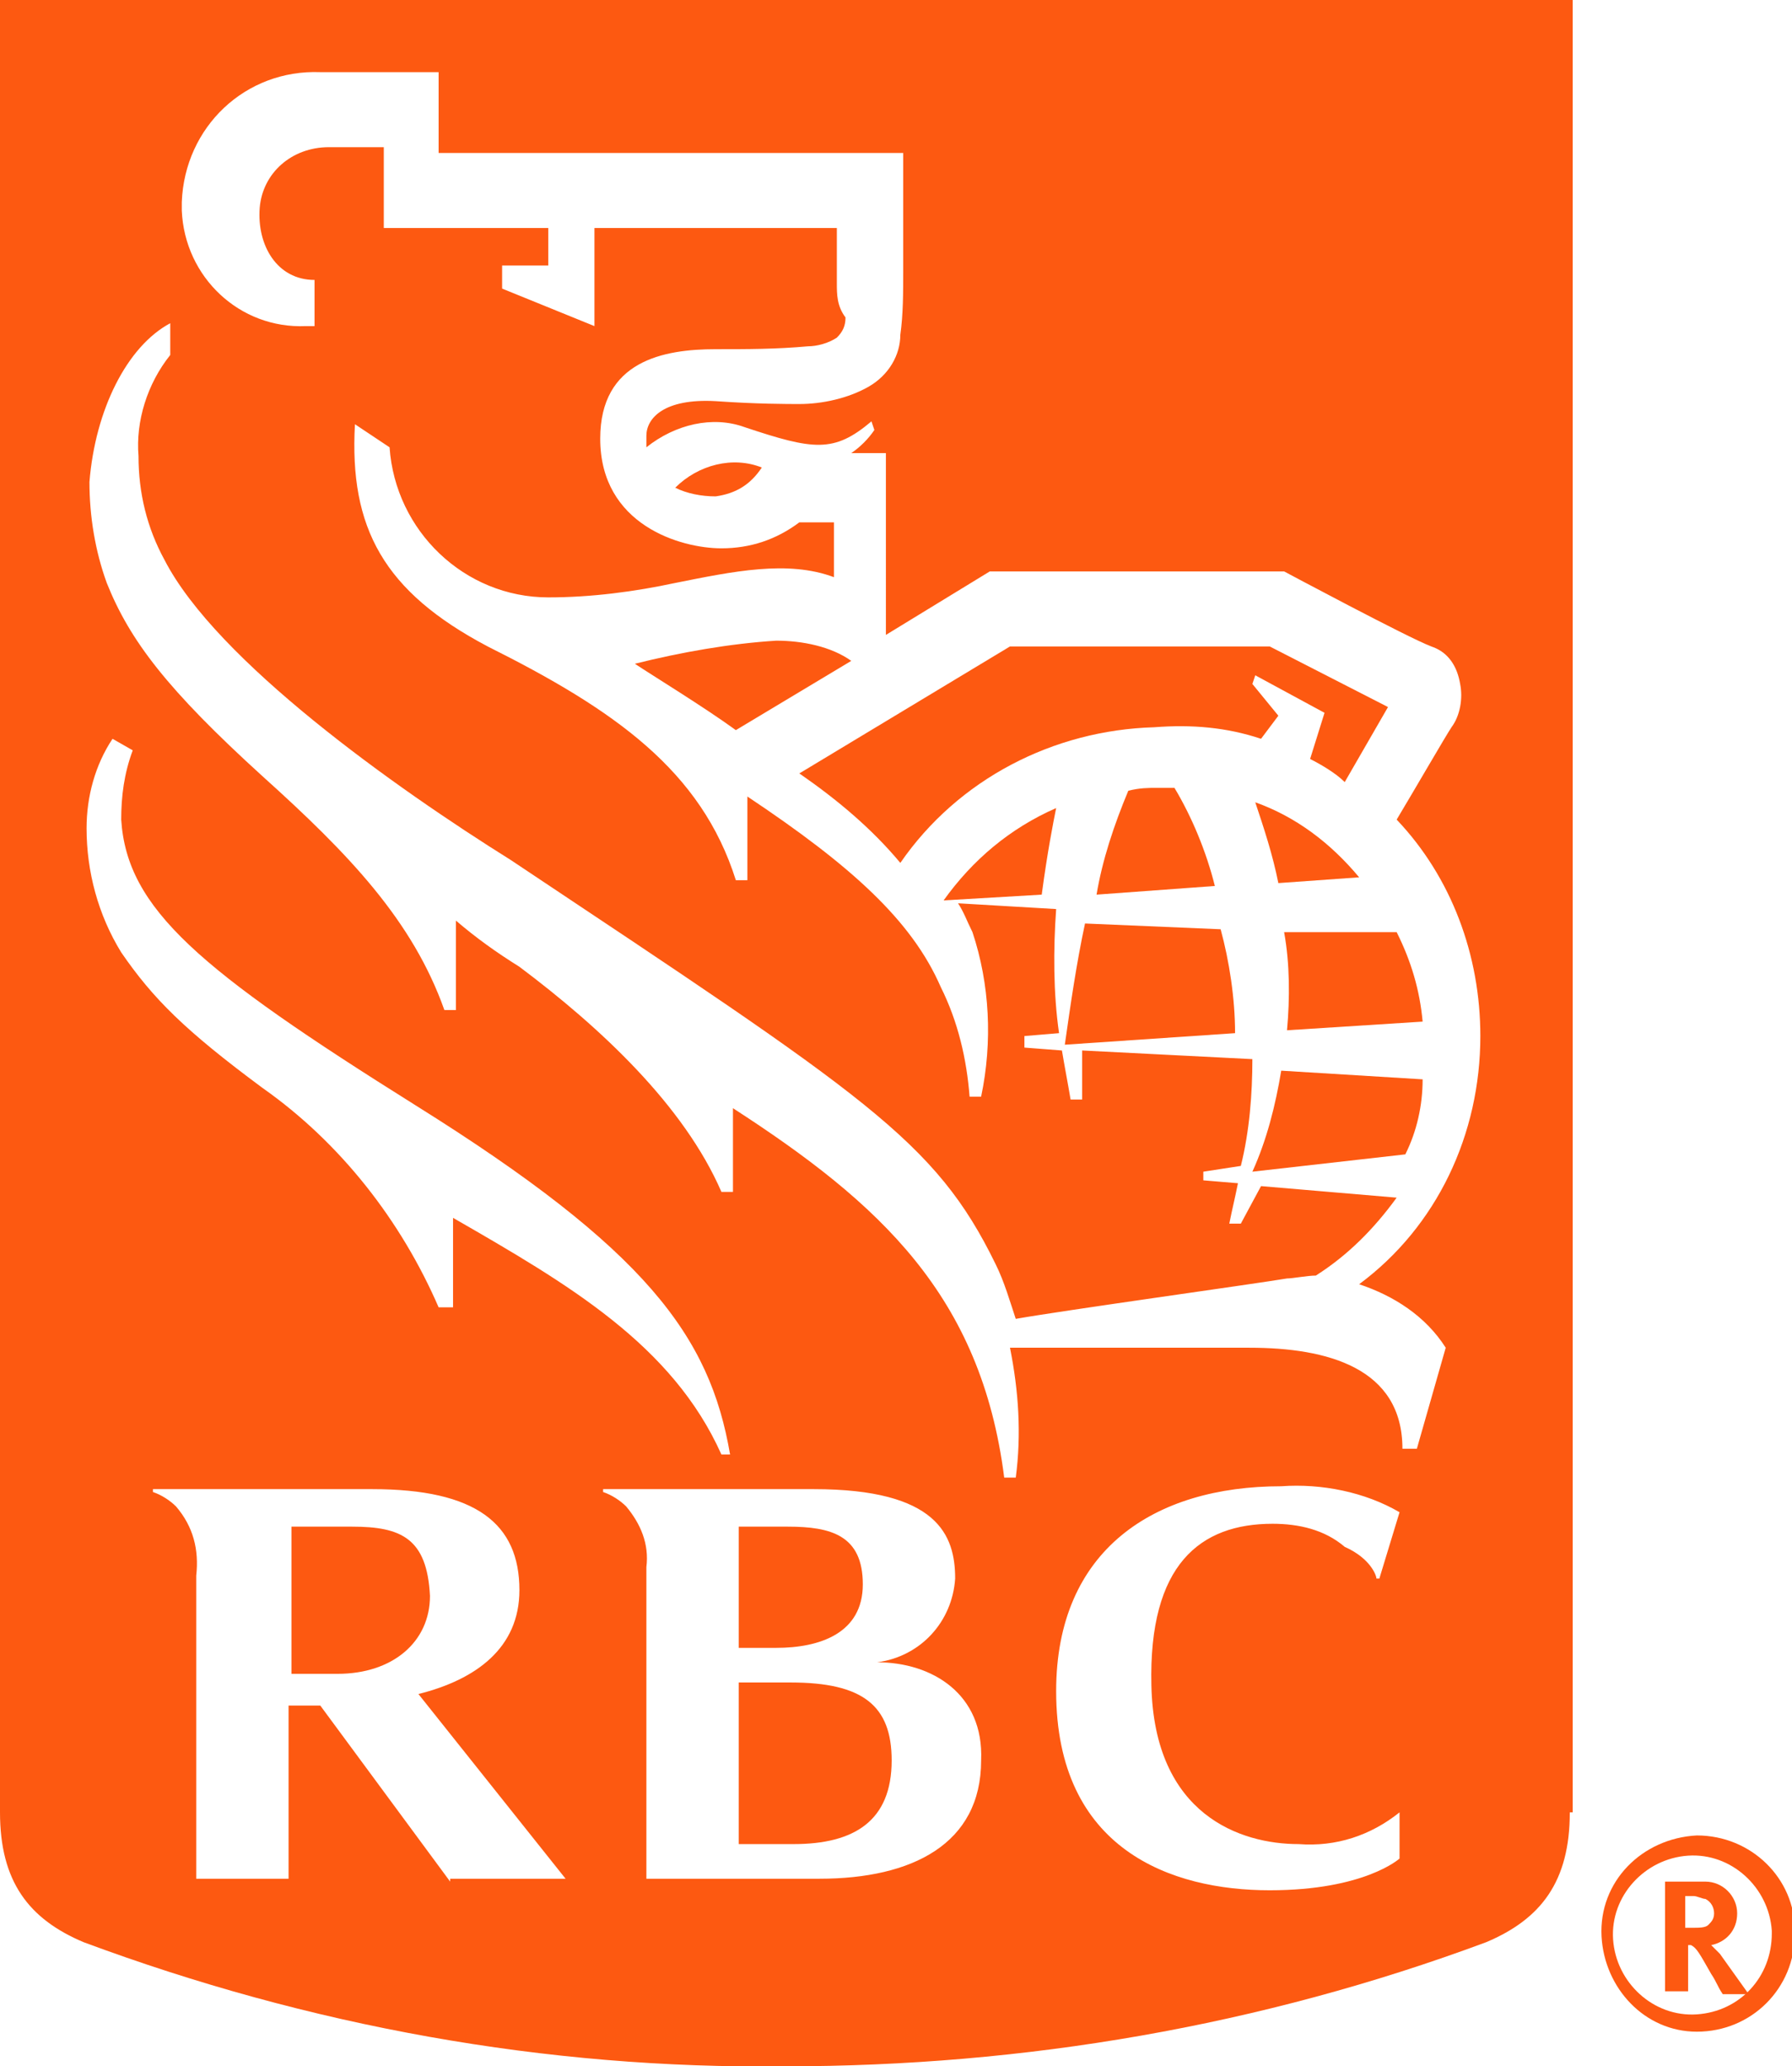 <?xml version="1.0" encoding="utf-8"?>
<!-- Generator: Adobe Illustrator 27.4.0, SVG Export Plug-In . SVG Version: 6.00 Build 0)  -->
<svg version="1.1" id="Layer_1" xmlns="http://www.w3.org/2000/svg" xmlns:xlink="http://www.w3.org/1999/xlink" x="0px" y="0px"
	 viewBox="0 0 62.1 71.6" style="enable-background:new 0 0 62.1 71.6;" xml:space="preserve">
<style type="text/css">
	.st0{fill:#FD5911;}
</style>
<path class="st0" d="M40.1,27.3c-0.3,0-0.6,0-1,0.1c-0.5,1.2-0.9,2.4-1.1,3.6l4.1-0.3c-0.3-1.2-0.8-2.4-1.4-3.4L40.1,27.3z"/>
<path class="st0" d="M26.9,22.2c-1.6,0.1-3.3,0.4-4.9,0.8c0.6,0.4,2.4,1.5,3.5,2.3l4-2.4C28.8,22.4,27.8,22.2,26.9,22.2z"/>
<path class="st0" d="M32.7,31.2l3.4-0.2c0.2-1.5,0.4-2.5,0.5-3C35,28.7,33.7,29.8,32.7,31.2z"/>
<path class="st0" d="M44.5,32.3c0.2,1.1,0.2,2.3,0.1,3.4l4.7-0.3c-0.1-1.1-0.4-2.1-0.9-3.1L44.5,32.3L44.5,32.3z"/>
<path class="st0" d="M37.6,32c-0.3,1.4-0.5,2.8-0.7,4.2l5.9-0.4c0-1.2-0.2-2.5-0.5-3.6L37.6,32z"/>
<path class="st0" d="M12.2,52.9h-2.1v5.1h1.6c1.9,0,3.2-1.1,3.2-2.7C14.8,53.3,13.9,52.9,12.2,52.9z"/>
<path class="st0" d="M29.9,54.9c0-1.7-1.1-2-2.6-2h-1.7v4.2h1.3C28.4,57.1,29.9,56.6,29.9,54.9z"/>
<path class="st0" d="M23.4,16.9c0.4,0.2,0.9,0.3,1.4,0.3c0.7-0.1,1.2-0.4,1.6-1C25.4,15.8,24.2,16.1,23.4,16.9z"/>
<path class="st0" d="M27.4,58.3h-1.8v5.6h1.9c2.1,0,3.4-0.8,3.4-2.9C30.9,59.1,29.9,58.3,27.4,58.3z"/>
<path class="st0" d="M0,62.8c0,2.4,1,3.7,2.9,4.5c7.8,2.9,16,4.4,24.3,4.3c8.3,0,16.5-1.4,24.3-4.3c1.9-0.8,2.9-2.1,2.9-4.5h0.1V0H0
	V62.8z M15.6,65.2L15.6,65.2l-4.5-6.1H10v6H6.8V54.6c0.1-0.9-0.1-1.7-0.7-2.4c-0.2-0.2-0.5-0.4-0.8-0.5v-0.1h7.6
	c3.6,0,5.1,1.2,5.1,3.5c0,2-1.5,3.1-3.5,3.6l5.1,6.4H15.6z M34,61c0,2.9-2.4,4.1-5.6,4.1h-6V54.3c0.1-0.8-0.2-1.5-0.7-2.1
	c-0.2-0.2-0.5-0.4-0.8-0.5v-0.1h7.3c4.3,0,4.9,1.6,4.9,3.1c-0.1,1.5-1.2,2.7-2.7,2.9l0,0C32.3,57.6,34.1,58.7,34,61z M44.1,52.8
	c-2.5,0-4.3,1.4-4.2,5.6c0.1,4.5,3.1,5.5,5.1,5.5c1.3,0.1,2.5-0.3,3.5-1.1v1.6c0,0-1.2,1.1-4.5,1.1c-3.4,0-7.4-1.4-7.4-6.9
	c0-4.9,3.4-7.1,7.8-7.1c1.4-0.1,2.9,0.2,4.1,0.9l-0.7,2.3h-0.1c0-0.1-0.2-0.7-1.1-1.1l0,0C45.9,53,45,52.8,44.1,52.8z M5.9,11.2v1.1
	c-0.8,1-1.2,2.3-1.1,3.5c0,1.3,0.3,2.5,0.9,3.6c1.8,3.5,8,7.9,12,10.4c12.3,8.2,14.7,9.7,16.8,14c0.3,0.6,0.5,1.3,0.7,1.9
	c1.7-0.3,8.2-1.2,9.4-1.4c0.2,0,0.7-0.1,1-0.1c1.1-0.7,2-1.6,2.8-2.7l-4.7-0.4l-0.7,1.3h-0.4c0.1-0.5,0.2-0.9,0.3-1.4l-1.2-0.1v-0.3
	l1.3-0.2c0.3-1.2,0.4-2.5,0.4-3.7l-5.9-0.3v1.7h-0.4c-0.1-0.6-0.2-1.1-0.3-1.7l-1.3-0.1v-0.4l1.2-0.1c-0.2-1.4-0.2-2.9-0.1-4.3
	l-3.4-0.2c0.2,0.3,0.3,0.6,0.5,1c0.6,1.8,0.7,3.8,0.3,5.7h-0.4c-0.1-1.3-0.4-2.6-1-3.8c-1-2.3-3.1-4.2-6.7-6.6v2.9h-0.4
	c-1.2-3.8-4.2-5.9-8.6-8.1c-3.6-1.9-4.8-4.1-4.6-7.7l1.2,0.8c0.2,2.9,2.6,5.2,5.5,5.2c1.5,0,3-0.2,4.4-0.5c2-0.4,3.9-0.8,5.5-0.2
	v-1.9h-1.2c-0.8,0.6-1.7,0.9-2.7,0.9c-1.4,0-4.2-0.8-4.2-3.8c0-2.7,2.2-3.1,4-3.1c1.1,0,2.1,0,3.2-0.1c0.3,0,0.7-0.1,1-0.3
	c0.2-0.2,0.3-0.4,0.3-0.7C29,10.6,29,10.2,29,9.8V7.9h-8.4v3.4L17.4,10V9.2H19V7.9h-5.7V5.1h-1.9C10.1,5.1,9.1,6,9,7.2
	c-0.1,1.3,0.6,2.5,1.9,2.5v1.6h-0.3c-2.3,0.1-4.2-1.7-4.3-4c0-0.1,0-0.2,0-0.3c0.1-2.6,2.2-4.6,4.8-4.5h4.1v2.8h16.1v4.1
	c0,0.7,0,1.5-0.1,2.2c0,0.7-0.4,1.4-1.1,1.8c-0.7,0.4-1.6,0.6-2.4,0.6c-0.4,0-1.5,0-2.9-0.1c-1.8-0.1-2.4,0.6-2.4,1.2v0.4
	c1-0.8,2.3-1.1,3.4-0.7c2.4,0.8,3.1,0.9,4.4-0.2l0.1,0.3c-0.2,0.3-0.5,0.6-0.8,0.8h1.2V22l3.6-2.2h10.2c0,0,4.3,2.3,5.1,2.6
	c0.6,0.2,0.9,0.7,1,1.3c0.1,0.5,0,1.1-0.3,1.5c-0.2,0.3-1.3,2.2-1.9,3.2c1.9,2,2.9,4.7,2.9,7.5c0,3.4-1.5,6.6-4.2,8.6
	c1.2,0.4,2.3,1.1,3,2.2l-1,3.5h-0.5c0-2.8-2.6-3.5-5.3-3.5H35c0.3,1.5,0.4,3,0.2,4.5h-0.4c-0.8-6.3-4.3-9.5-9.4-12.8v2.9h-0.4
	c-1.3-3-4.2-5.7-7-7.8c-0.8-0.5-1.5-1-2.2-1.6V35h-0.4c-1.1-3.1-3.3-5.4-6.3-8.1c-3.3-3-4.6-4.7-5.4-6.7c-0.4-1.1-0.6-2.3-0.6-3.5
	C3.3,14.2,4.4,12,5.9,11.2z M3.9,25.6L4.6,26c-0.3,0.8-0.4,1.6-0.4,2.4c0.2,3.1,2.7,5.2,10.2,9.9l0,0c8,5,10.2,8,10.9,12.1H25
	c-1.7-3.8-5.3-5.9-9.3-8.2v3.1h-0.5c-1.3-3-3.4-5.7-6.1-7.6c-2.7-2-3.8-3.1-4.9-4.7C3.4,31.7,3,30.2,3,28.7
	C3,27.6,3.3,26.5,3.9,25.6z"/>
<path class="st0" d="M48.7,40c0.4-0.8,0.6-1.7,0.6-2.6l-4.9-0.3c-0.2,1.2-0.5,2.4-1,3.5L48.7,40z"/>
<path class="st0" d="M43.7,25.6l0.6-0.8l-0.9-1.1l0.1-0.3l2.4,1.3l-0.5,1.6c0.4,0.2,0.9,0.5,1.2,0.8l1.5-2.6l-4.1-2.1h-9l-7.3,4.4
	c1.3,0.9,2.5,1.9,3.5,3.1c2-2.9,5.3-4.6,8.8-4.7C41.3,25.1,42.5,25.2,43.7,25.6L43.7,25.6z"/>
<path class="st0" d="M47.1,30.4c-1-1.2-2.2-2.1-3.6-2.6c0.3,0.9,0.6,1.8,0.8,2.8L47.1,30.4z"/>
<path class="st0" d="M58.8,63.6c-1.9,0.1-3.4,1.6-3.3,3.5c0.1,1.8,1.5,3.3,3.3,3.3c1.9,0,3.4-1.5,3.4-3.4c0,0,0-0.1,0-0.1
	C62.2,65.1,60.7,63.6,58.8,63.6z M58.8,69.8c-1.5,0.1-2.8-1.1-2.9-2.6s1.1-2.8,2.6-2.9c1.5-0.1,2.8,1.1,2.9,2.6c0,0,0,0.1,0,0.1
	C61.4,68.5,60.3,69.7,58.8,69.8C58.8,69.8,58.8,69.8,58.8,69.8L58.8,69.8z"/>
<path class="st0" d="M59.3,67.4c0.5-0.1,0.9-0.5,0.9-1.1c0-0.6-0.5-1.1-1.1-1.1c0,0-0.1,0-0.1,0h-1.3V69h0.8v-1.6h0.1
	c0.2,0.1,0.3,0.3,0.7,1c0.2,0.3,0.2,0.4,0.4,0.7h0.9l-1-1.4L59.3,67.4z M58.6,66.8h-0.2v-1.1h0.3c0.1,0,0.3,0.1,0.4,0.1
	c0.2,0.1,0.3,0.3,0.3,0.5c0,0.2-0.1,0.3-0.2,0.4C59.1,66.8,58.9,66.8,58.6,66.8L58.6,66.8z"/>
</svg>

